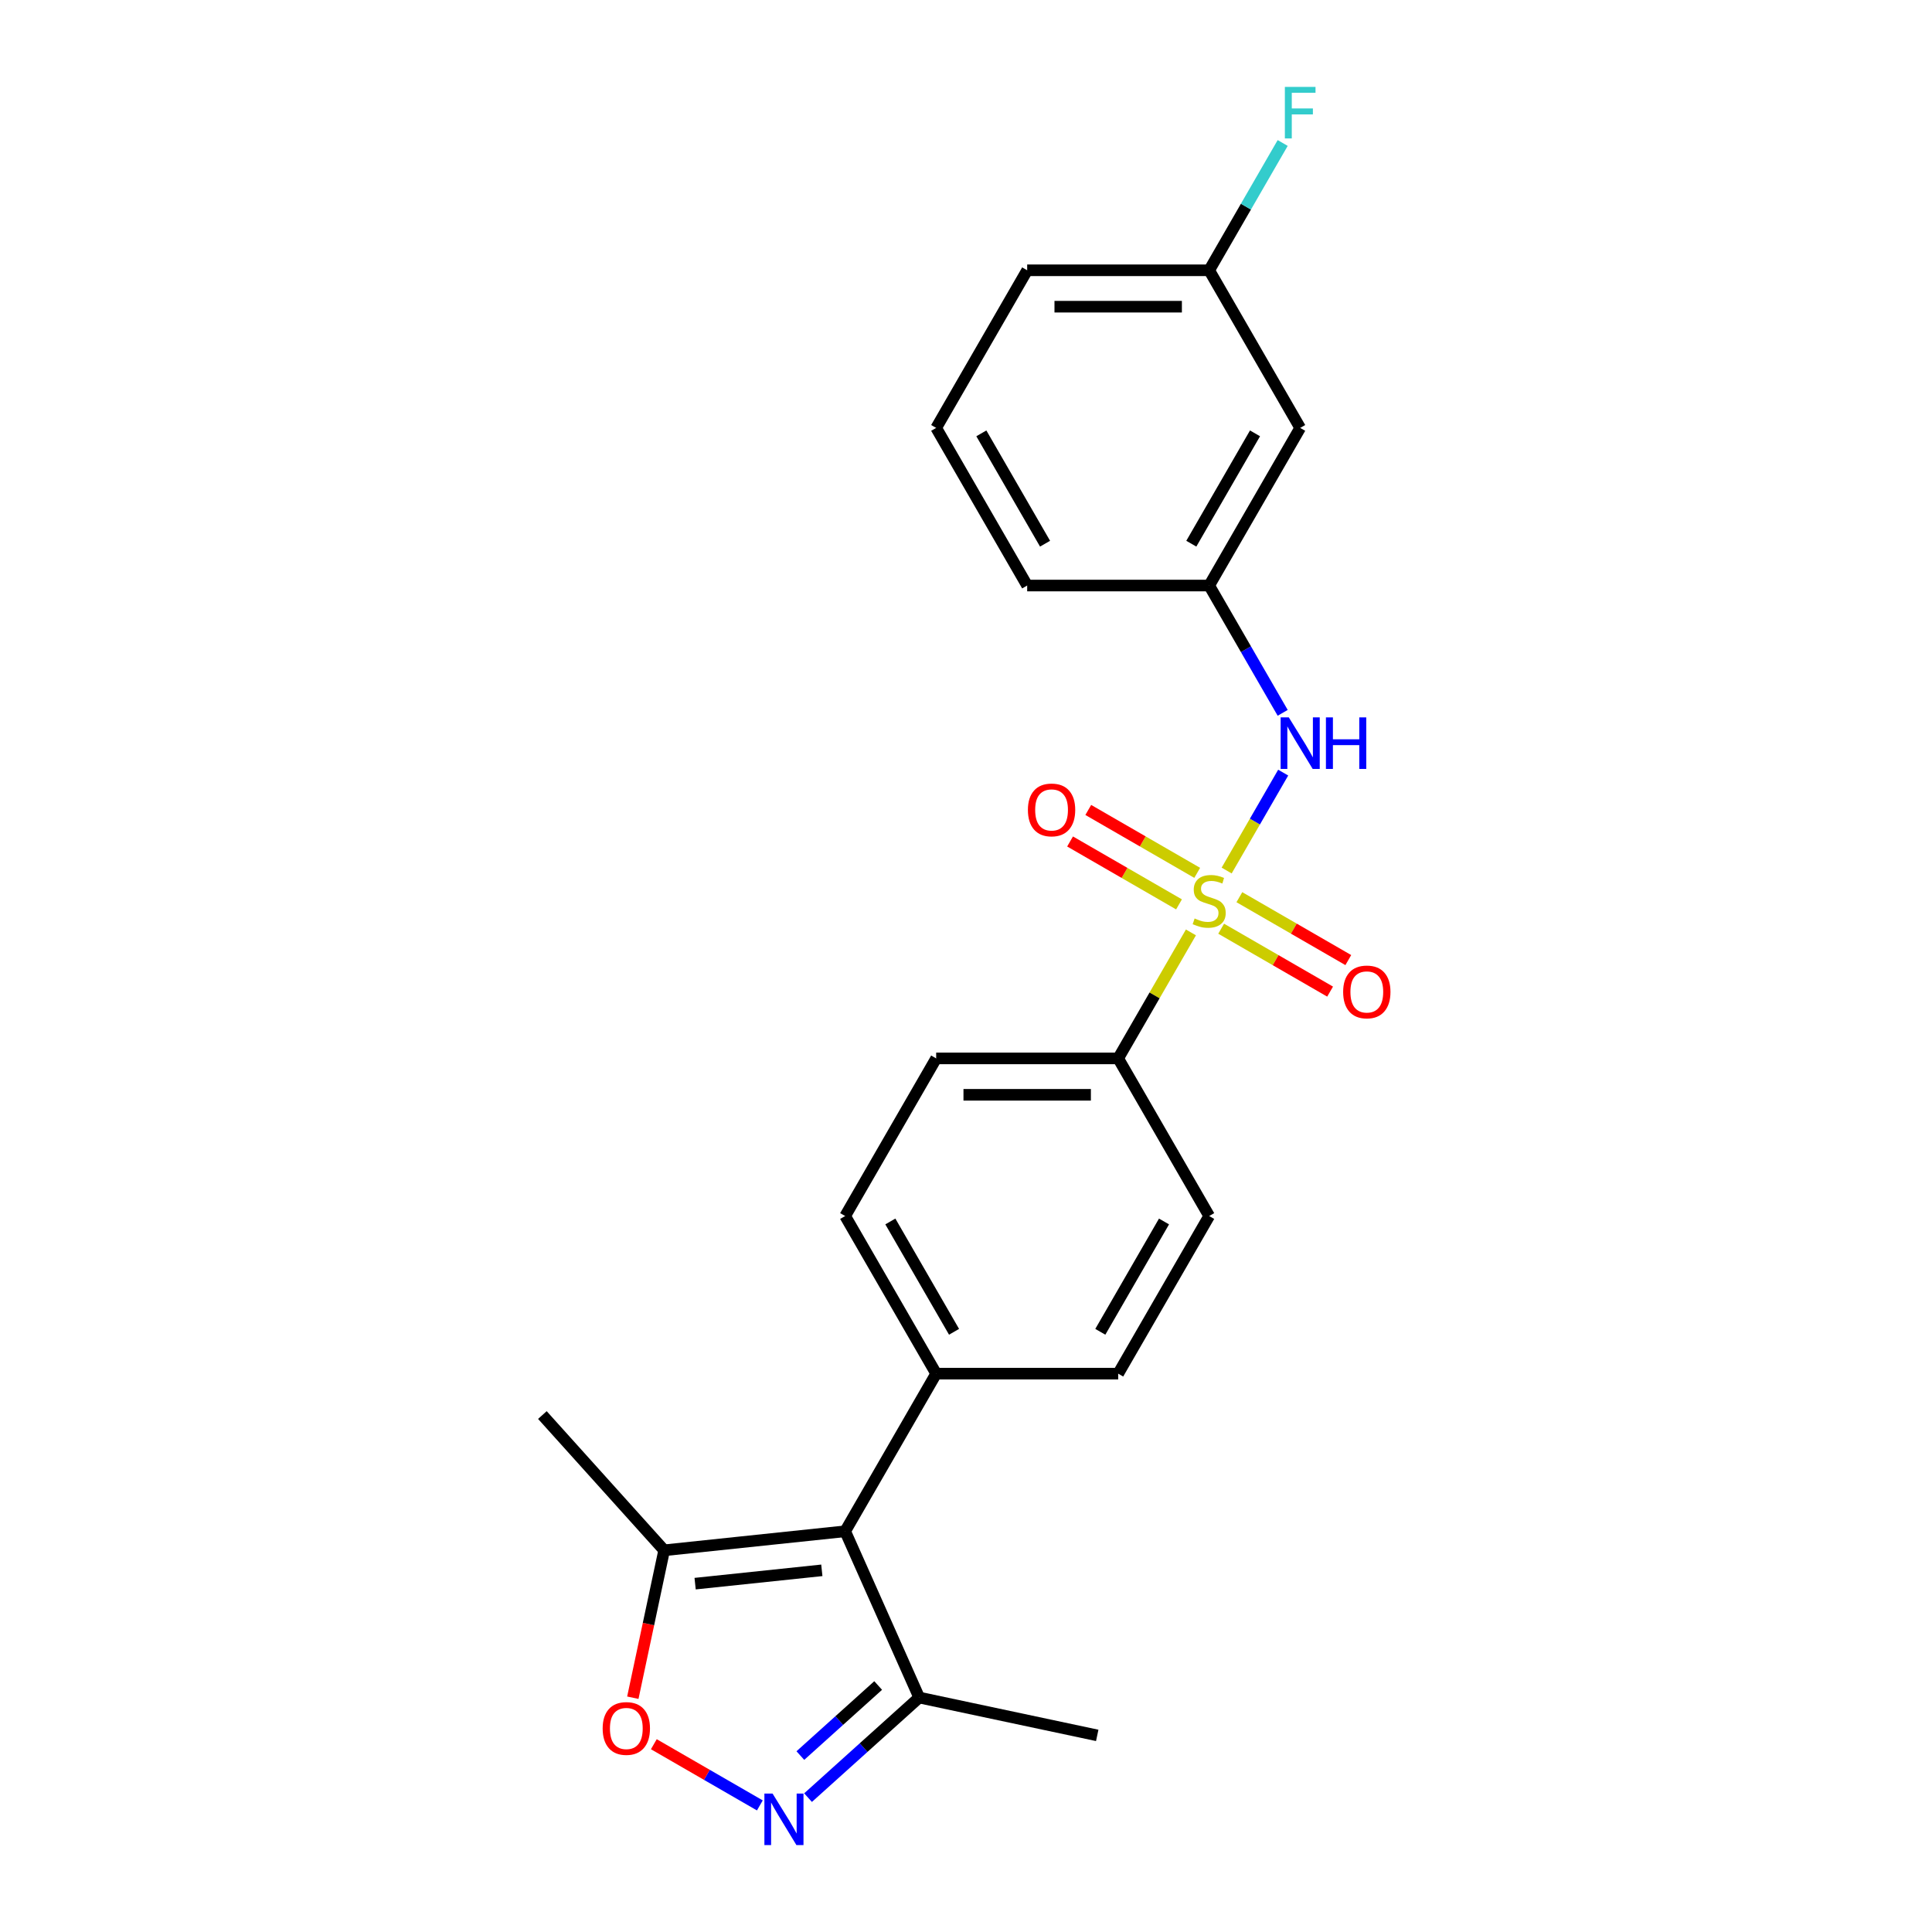 <?xml version='1.0' encoding='iso-8859-1'?>
<svg version='1.1' baseProfile='full'
              xmlns='http://www.w3.org/2000/svg'
                      xmlns:rdkit='http://www.rdkit.org/xml'
                      xmlns:xlink='http://www.w3.org/1999/xlink'
                  xml:space='preserve'
width='1000px' height='1000px' viewBox='0 0 1000 1000'>
<!-- END OF HEADER -->
<rect style='opacity:1.0;fill:#FFFFFF;stroke:none' width='1000' height='1000' x='0' y='0'> </rect>
<path class='bond-3' d='M 634.913,450.586 L 649.544,425.244' style='fill:none;fill-rule:evenodd;stroke:#CCCC00;stroke-width:6px;stroke-linecap:butt;stroke-linejoin:miter;stroke-opacity:1' />
<path class='bond-3' d='M 649.544,425.244 L 664.176,399.901' style='fill:none;fill-rule:evenodd;stroke:#0000FF;stroke-width:6px;stroke-linecap:butt;stroke-linejoin:miter;stroke-opacity:1' />
<path class='bond-6' d='M 616.42,482.617 L 597.595,515.223' style='fill:none;fill-rule:evenodd;stroke:#CCCC00;stroke-width:6px;stroke-linecap:butt;stroke-linejoin:miter;stroke-opacity:1' />
<path class='bond-6' d='M 597.595,515.223 L 578.77,547.829' style='fill:none;fill-rule:evenodd;stroke:#000000;stroke-width:6px;stroke-linecap:butt;stroke-linejoin:miter;stroke-opacity:1' />
<path class='bond-7' d='M 619.674,451.787 L 591.48,435.508' style='fill:none;fill-rule:evenodd;stroke:#CCCC00;stroke-width:6px;stroke-linecap:butt;stroke-linejoin:miter;stroke-opacity:1' />
<path class='bond-7' d='M 591.48,435.508 L 563.285,419.23' style='fill:none;fill-rule:evenodd;stroke:#FF0000;stroke-width:6px;stroke-linecap:butt;stroke-linejoin:miter;stroke-opacity:1' />
<path class='bond-7' d='M 610.253,468.104 L 582.059,451.825' style='fill:none;fill-rule:evenodd;stroke:#CCCC00;stroke-width:6px;stroke-linecap:butt;stroke-linejoin:miter;stroke-opacity:1' />
<path class='bond-7' d='M 582.059,451.825 L 553.864,435.547' style='fill:none;fill-rule:evenodd;stroke:#FF0000;stroke-width:6px;stroke-linecap:butt;stroke-linejoin:miter;stroke-opacity:1' />
<path class='bond-8' d='M 632.072,480.7 L 660.266,496.978' style='fill:none;fill-rule:evenodd;stroke:#CCCC00;stroke-width:6px;stroke-linecap:butt;stroke-linejoin:miter;stroke-opacity:1' />
<path class='bond-8' d='M 660.266,496.978 L 688.461,513.257' style='fill:none;fill-rule:evenodd;stroke:#FF0000;stroke-width:6px;stroke-linecap:butt;stroke-linejoin:miter;stroke-opacity:1' />
<path class='bond-8' d='M 641.492,464.383 L 669.687,480.661' style='fill:none;fill-rule:evenodd;stroke:#CCCC00;stroke-width:6px;stroke-linecap:butt;stroke-linejoin:miter;stroke-opacity:1' />
<path class='bond-8' d='M 669.687,480.661 L 697.881,496.939' style='fill:none;fill-rule:evenodd;stroke:#FF0000;stroke-width:6px;stroke-linecap:butt;stroke-linejoin:miter;stroke-opacity:1' />
<path class='bond-0' d='M 437.46,792.584 L 484.563,710.999' style='fill:none;fill-rule:evenodd;stroke:#000000;stroke-width:6px;stroke-linecap:butt;stroke-linejoin:miter;stroke-opacity:1' />
<path class='bond-4' d='M 437.46,792.584 L 343.769,802.432' style='fill:none;fill-rule:evenodd;stroke:#000000;stroke-width:6px;stroke-linecap:butt;stroke-linejoin:miter;stroke-opacity:1' />
<path class='bond-4' d='M 425.376,812.8 L 359.792,819.693' style='fill:none;fill-rule:evenodd;stroke:#000000;stroke-width:6px;stroke-linecap:butt;stroke-linejoin:miter;stroke-opacity:1' />
<path class='bond-5' d='M 437.46,792.584 L 475.777,878.646' style='fill:none;fill-rule:evenodd;stroke:#000000;stroke-width:6px;stroke-linecap:butt;stroke-linejoin:miter;stroke-opacity:1' />
<path class='bond-1' d='M 418.241,930.452 L 447.009,904.549' style='fill:none;fill-rule:evenodd;stroke:#0000FF;stroke-width:6px;stroke-linecap:butt;stroke-linejoin:miter;stroke-opacity:1' />
<path class='bond-1' d='M 447.009,904.549 L 475.777,878.646' style='fill:none;fill-rule:evenodd;stroke:#000000;stroke-width:6px;stroke-linecap:butt;stroke-linejoin:miter;stroke-opacity:1' />
<path class='bond-1' d='M 414.264,908.679 L 434.402,890.547' style='fill:none;fill-rule:evenodd;stroke:#0000FF;stroke-width:6px;stroke-linecap:butt;stroke-linejoin:miter;stroke-opacity:1' />
<path class='bond-1' d='M 434.402,890.547 L 454.539,872.415' style='fill:none;fill-rule:evenodd;stroke:#000000;stroke-width:6px;stroke-linecap:butt;stroke-linejoin:miter;stroke-opacity:1' />
<path class='bond-25' d='M 393.295,934.482 L 365.86,918.642' style='fill:none;fill-rule:evenodd;stroke:#0000FF;stroke-width:6px;stroke-linecap:butt;stroke-linejoin:miter;stroke-opacity:1' />
<path class='bond-25' d='M 365.86,918.642 L 338.425,902.802' style='fill:none;fill-rule:evenodd;stroke:#FF0000;stroke-width:6px;stroke-linecap:butt;stroke-linejoin:miter;stroke-opacity:1' />
<path class='bond-2' d='M 327.551,878.734 L 335.66,840.583' style='fill:none;fill-rule:evenodd;stroke:#FF0000;stroke-width:6px;stroke-linecap:butt;stroke-linejoin:miter;stroke-opacity:1' />
<path class='bond-2' d='M 335.66,840.583 L 343.769,802.432' style='fill:none;fill-rule:evenodd;stroke:#000000;stroke-width:6px;stroke-linecap:butt;stroke-linejoin:miter;stroke-opacity:1' />
<path class='bond-10' d='M 663.915,368.963 L 644.894,336.018' style='fill:none;fill-rule:evenodd;stroke:#0000FF;stroke-width:6px;stroke-linecap:butt;stroke-linejoin:miter;stroke-opacity:1' />
<path class='bond-10' d='M 644.894,336.018 L 625.873,303.073' style='fill:none;fill-rule:evenodd;stroke:#000000;stroke-width:6px;stroke-linecap:butt;stroke-linejoin:miter;stroke-opacity:1' />
<path class='bond-18' d='M 343.769,802.432 L 280.733,732.423' style='fill:none;fill-rule:evenodd;stroke:#000000;stroke-width:6px;stroke-linecap:butt;stroke-linejoin:miter;stroke-opacity:1' />
<path class='bond-19' d='M 475.777,878.646 L 567.925,898.233' style='fill:none;fill-rule:evenodd;stroke:#000000;stroke-width:6px;stroke-linecap:butt;stroke-linejoin:miter;stroke-opacity:1' />
<path class='bond-12' d='M 578.77,547.829 L 484.563,547.829' style='fill:none;fill-rule:evenodd;stroke:#000000;stroke-width:6px;stroke-linecap:butt;stroke-linejoin:miter;stroke-opacity:1' />
<path class='bond-12' d='M 564.639,566.67 L 498.694,566.67' style='fill:none;fill-rule:evenodd;stroke:#000000;stroke-width:6px;stroke-linecap:butt;stroke-linejoin:miter;stroke-opacity:1' />
<path class='bond-13' d='M 578.77,547.829 L 625.873,629.414' style='fill:none;fill-rule:evenodd;stroke:#000000;stroke-width:6px;stroke-linecap:butt;stroke-linejoin:miter;stroke-opacity:1' />
<path class='bond-9' d='M 484.563,710.999 L 578.77,710.999' style='fill:none;fill-rule:evenodd;stroke:#000000;stroke-width:6px;stroke-linecap:butt;stroke-linejoin:miter;stroke-opacity:1' />
<path class='bond-23' d='M 484.563,710.999 L 437.46,629.414' style='fill:none;fill-rule:evenodd;stroke:#000000;stroke-width:6px;stroke-linecap:butt;stroke-linejoin:miter;stroke-opacity:1' />
<path class='bond-23' d='M 493.815,689.341 L 460.842,632.231' style='fill:none;fill-rule:evenodd;stroke:#000000;stroke-width:6px;stroke-linecap:butt;stroke-linejoin:miter;stroke-opacity:1' />
<path class='bond-11' d='M 625.873,303.073 L 672.976,221.488' style='fill:none;fill-rule:evenodd;stroke:#000000;stroke-width:6px;stroke-linecap:butt;stroke-linejoin:miter;stroke-opacity:1' />
<path class='bond-11' d='M 616.621,281.415 L 649.594,224.305' style='fill:none;fill-rule:evenodd;stroke:#000000;stroke-width:6px;stroke-linecap:butt;stroke-linejoin:miter;stroke-opacity:1' />
<path class='bond-21' d='M 625.873,303.073 L 531.666,303.073' style='fill:none;fill-rule:evenodd;stroke:#000000;stroke-width:6px;stroke-linecap:butt;stroke-linejoin:miter;stroke-opacity:1' />
<path class='bond-16' d='M 672.976,221.488 L 625.873,139.902' style='fill:none;fill-rule:evenodd;stroke:#000000;stroke-width:6px;stroke-linecap:butt;stroke-linejoin:miter;stroke-opacity:1' />
<path class='bond-14' d='M 484.563,547.829 L 437.46,629.414' style='fill:none;fill-rule:evenodd;stroke:#000000;stroke-width:6px;stroke-linecap:butt;stroke-linejoin:miter;stroke-opacity:1' />
<path class='bond-15' d='M 625.873,629.414 L 578.77,710.999' style='fill:none;fill-rule:evenodd;stroke:#000000;stroke-width:6px;stroke-linecap:butt;stroke-linejoin:miter;stroke-opacity:1' />
<path class='bond-15' d='M 602.49,632.231 L 569.518,689.341' style='fill:none;fill-rule:evenodd;stroke:#000000;stroke-width:6px;stroke-linecap:butt;stroke-linejoin:miter;stroke-opacity:1' />
<path class='bond-17' d='M 625.873,139.902 L 644.894,106.957' style='fill:none;fill-rule:evenodd;stroke:#000000;stroke-width:6px;stroke-linecap:butt;stroke-linejoin:miter;stroke-opacity:1' />
<path class='bond-17' d='M 644.894,106.957 L 663.915,74.012' style='fill:none;fill-rule:evenodd;stroke:#33CCCC;stroke-width:6px;stroke-linecap:butt;stroke-linejoin:miter;stroke-opacity:1' />
<path class='bond-24' d='M 625.873,139.902 L 531.666,139.902' style='fill:none;fill-rule:evenodd;stroke:#000000;stroke-width:6px;stroke-linecap:butt;stroke-linejoin:miter;stroke-opacity:1' />
<path class='bond-24' d='M 611.742,158.744 L 545.797,158.744' style='fill:none;fill-rule:evenodd;stroke:#000000;stroke-width:6px;stroke-linecap:butt;stroke-linejoin:miter;stroke-opacity:1' />
<path class='bond-20' d='M 484.563,221.488 L 531.666,303.073' style='fill:none;fill-rule:evenodd;stroke:#000000;stroke-width:6px;stroke-linecap:butt;stroke-linejoin:miter;stroke-opacity:1' />
<path class='bond-20' d='M 507.946,224.305 L 540.918,281.415' style='fill:none;fill-rule:evenodd;stroke:#000000;stroke-width:6px;stroke-linecap:butt;stroke-linejoin:miter;stroke-opacity:1' />
<path class='bond-22' d='M 484.563,221.488 L 531.666,139.902' style='fill:none;fill-rule:evenodd;stroke:#000000;stroke-width:6px;stroke-linecap:butt;stroke-linejoin:miter;stroke-opacity:1' />
<path  class='atom-0' d='M 618.336 475.4
Q 618.638 475.513, 619.881 476.041
Q 621.125 476.568, 622.481 476.908
Q 623.876 477.209, 625.232 477.209
Q 627.757 477.209, 629.227 476.003
Q 630.696 474.76, 630.696 472.612
Q 630.696 471.142, 629.943 470.238
Q 629.227 469.333, 628.096 468.844
Q 626.966 468.354, 625.082 467.788
Q 622.708 467.072, 621.276 466.394
Q 619.881 465.716, 618.864 464.284
Q 617.884 462.852, 617.884 460.44
Q 617.884 457.087, 620.145 455.014
Q 622.444 452.941, 626.966 452.941
Q 630.056 452.941, 633.56 454.411
L 632.693 457.313
Q 629.49 455.994, 627.079 455.994
Q 624.479 455.994, 623.047 457.087
Q 621.615 458.142, 621.652 459.988
Q 621.652 461.42, 622.368 462.287
Q 623.122 463.153, 624.177 463.643
Q 625.27 464.133, 627.079 464.698
Q 629.49 465.452, 630.922 466.206
Q 632.354 466.959, 633.372 468.504
Q 634.427 470.012, 634.427 472.612
Q 634.427 476.305, 631.94 478.302
Q 629.49 480.261, 625.383 480.261
Q 623.009 480.261, 621.2 479.734
Q 619.429 479.244, 617.319 478.377
L 618.336 475.4
' fill='#CCCC00'/>
<path  class='atom-2' d='M 399.871 928.343
L 408.613 942.474
Q 409.48 943.868, 410.874 946.393
Q 412.268 948.918, 412.344 949.069
L 412.344 928.343
L 415.886 928.343
L 415.886 955.022
L 412.231 955.022
L 402.848 939.573
Q 401.755 937.764, 400.587 935.691
Q 399.456 933.619, 399.117 932.978
L 399.117 955.022
L 395.65 955.022
L 395.65 928.343
L 399.871 928.343
' fill='#0000FF'/>
<path  class='atom-3' d='M 311.936 894.655
Q 311.936 888.249, 315.101 884.669
Q 318.267 881.089, 324.183 881.089
Q 330.099 881.089, 333.264 884.669
Q 336.43 888.249, 336.43 894.655
Q 336.43 901.136, 333.227 904.829
Q 330.024 908.484, 324.183 908.484
Q 318.304 908.484, 315.101 904.829
Q 311.936 901.174, 311.936 894.655
M 324.183 905.47
Q 328.252 905.47, 330.438 902.757
Q 332.661 900.006, 332.661 894.655
Q 332.661 889.417, 330.438 886.779
Q 328.252 884.104, 324.183 884.104
Q 320.113 884.104, 317.89 886.742
Q 315.704 889.379, 315.704 894.655
Q 315.704 900.043, 317.89 902.757
Q 320.113 905.47, 324.183 905.47
' fill='#FF0000'/>
<path  class='atom-4' d='M 667.079 371.319
L 675.821 385.45
Q 676.688 386.844, 678.082 389.369
Q 679.476 391.893, 679.552 392.044
L 679.552 371.319
L 683.094 371.319
L 683.094 397.998
L 679.439 397.998
L 670.056 382.548
Q 668.963 380.739, 667.795 378.667
Q 666.664 376.594, 666.325 375.954
L 666.325 397.998
L 662.858 397.998
L 662.858 371.319
L 667.079 371.319
' fill='#0000FF'/>
<path  class='atom-4' d='M 686.297 371.319
L 689.914 371.319
L 689.914 382.661
L 703.556 382.661
L 703.556 371.319
L 707.173 371.319
L 707.173 397.998
L 703.556 397.998
L 703.556 385.676
L 689.914 385.676
L 689.914 397.998
L 686.297 397.998
L 686.297 371.319
' fill='#0000FF'/>
<path  class='atom-8' d='M 532.041 419.216
Q 532.041 412.809, 535.206 409.23
Q 538.371 405.65, 544.288 405.65
Q 550.204 405.65, 553.369 409.23
Q 556.534 412.809, 556.534 419.216
Q 556.534 425.697, 553.331 429.39
Q 550.128 433.045, 544.288 433.045
Q 538.409 433.045, 535.206 429.39
Q 532.041 425.735, 532.041 419.216
M 544.288 430.03
Q 548.357 430.03, 550.543 427.317
Q 552.766 424.566, 552.766 419.216
Q 552.766 413.978, 550.543 411.34
Q 548.357 408.664, 544.288 408.664
Q 540.218 408.664, 537.995 411.302
Q 535.809 413.94, 535.809 419.216
Q 535.809 424.604, 537.995 427.317
Q 540.218 430.03, 544.288 430.03
' fill='#FF0000'/>
<path  class='atom-9' d='M 695.211 513.422
Q 695.211 507.016, 698.377 503.436
Q 701.542 499.856, 707.458 499.856
Q 713.374 499.856, 716.54 503.436
Q 719.705 507.016, 719.705 513.422
Q 719.705 519.903, 716.502 523.596
Q 713.299 527.252, 707.458 527.252
Q 701.58 527.252, 698.377 523.596
Q 695.211 519.941, 695.211 513.422
M 707.458 524.237
Q 711.528 524.237, 713.713 521.524
Q 715.937 518.773, 715.937 513.422
Q 715.937 508.184, 713.713 505.546
Q 711.528 502.871, 707.458 502.871
Q 703.388 502.871, 701.165 505.509
Q 698.98 508.146, 698.98 513.422
Q 698.98 518.811, 701.165 521.524
Q 703.388 524.237, 707.458 524.237
' fill='#FF0000'/>
<path  class='atom-18' d='M 665.044 44.978
L 680.908 44.978
L 680.908 48.03
L 668.624 48.03
L 668.624 56.132
L 679.552 56.132
L 679.552 59.222
L 668.624 59.222
L 668.624 71.657
L 665.044 71.657
L 665.044 44.978
' fill='#33CCCC'/>
</svg>
